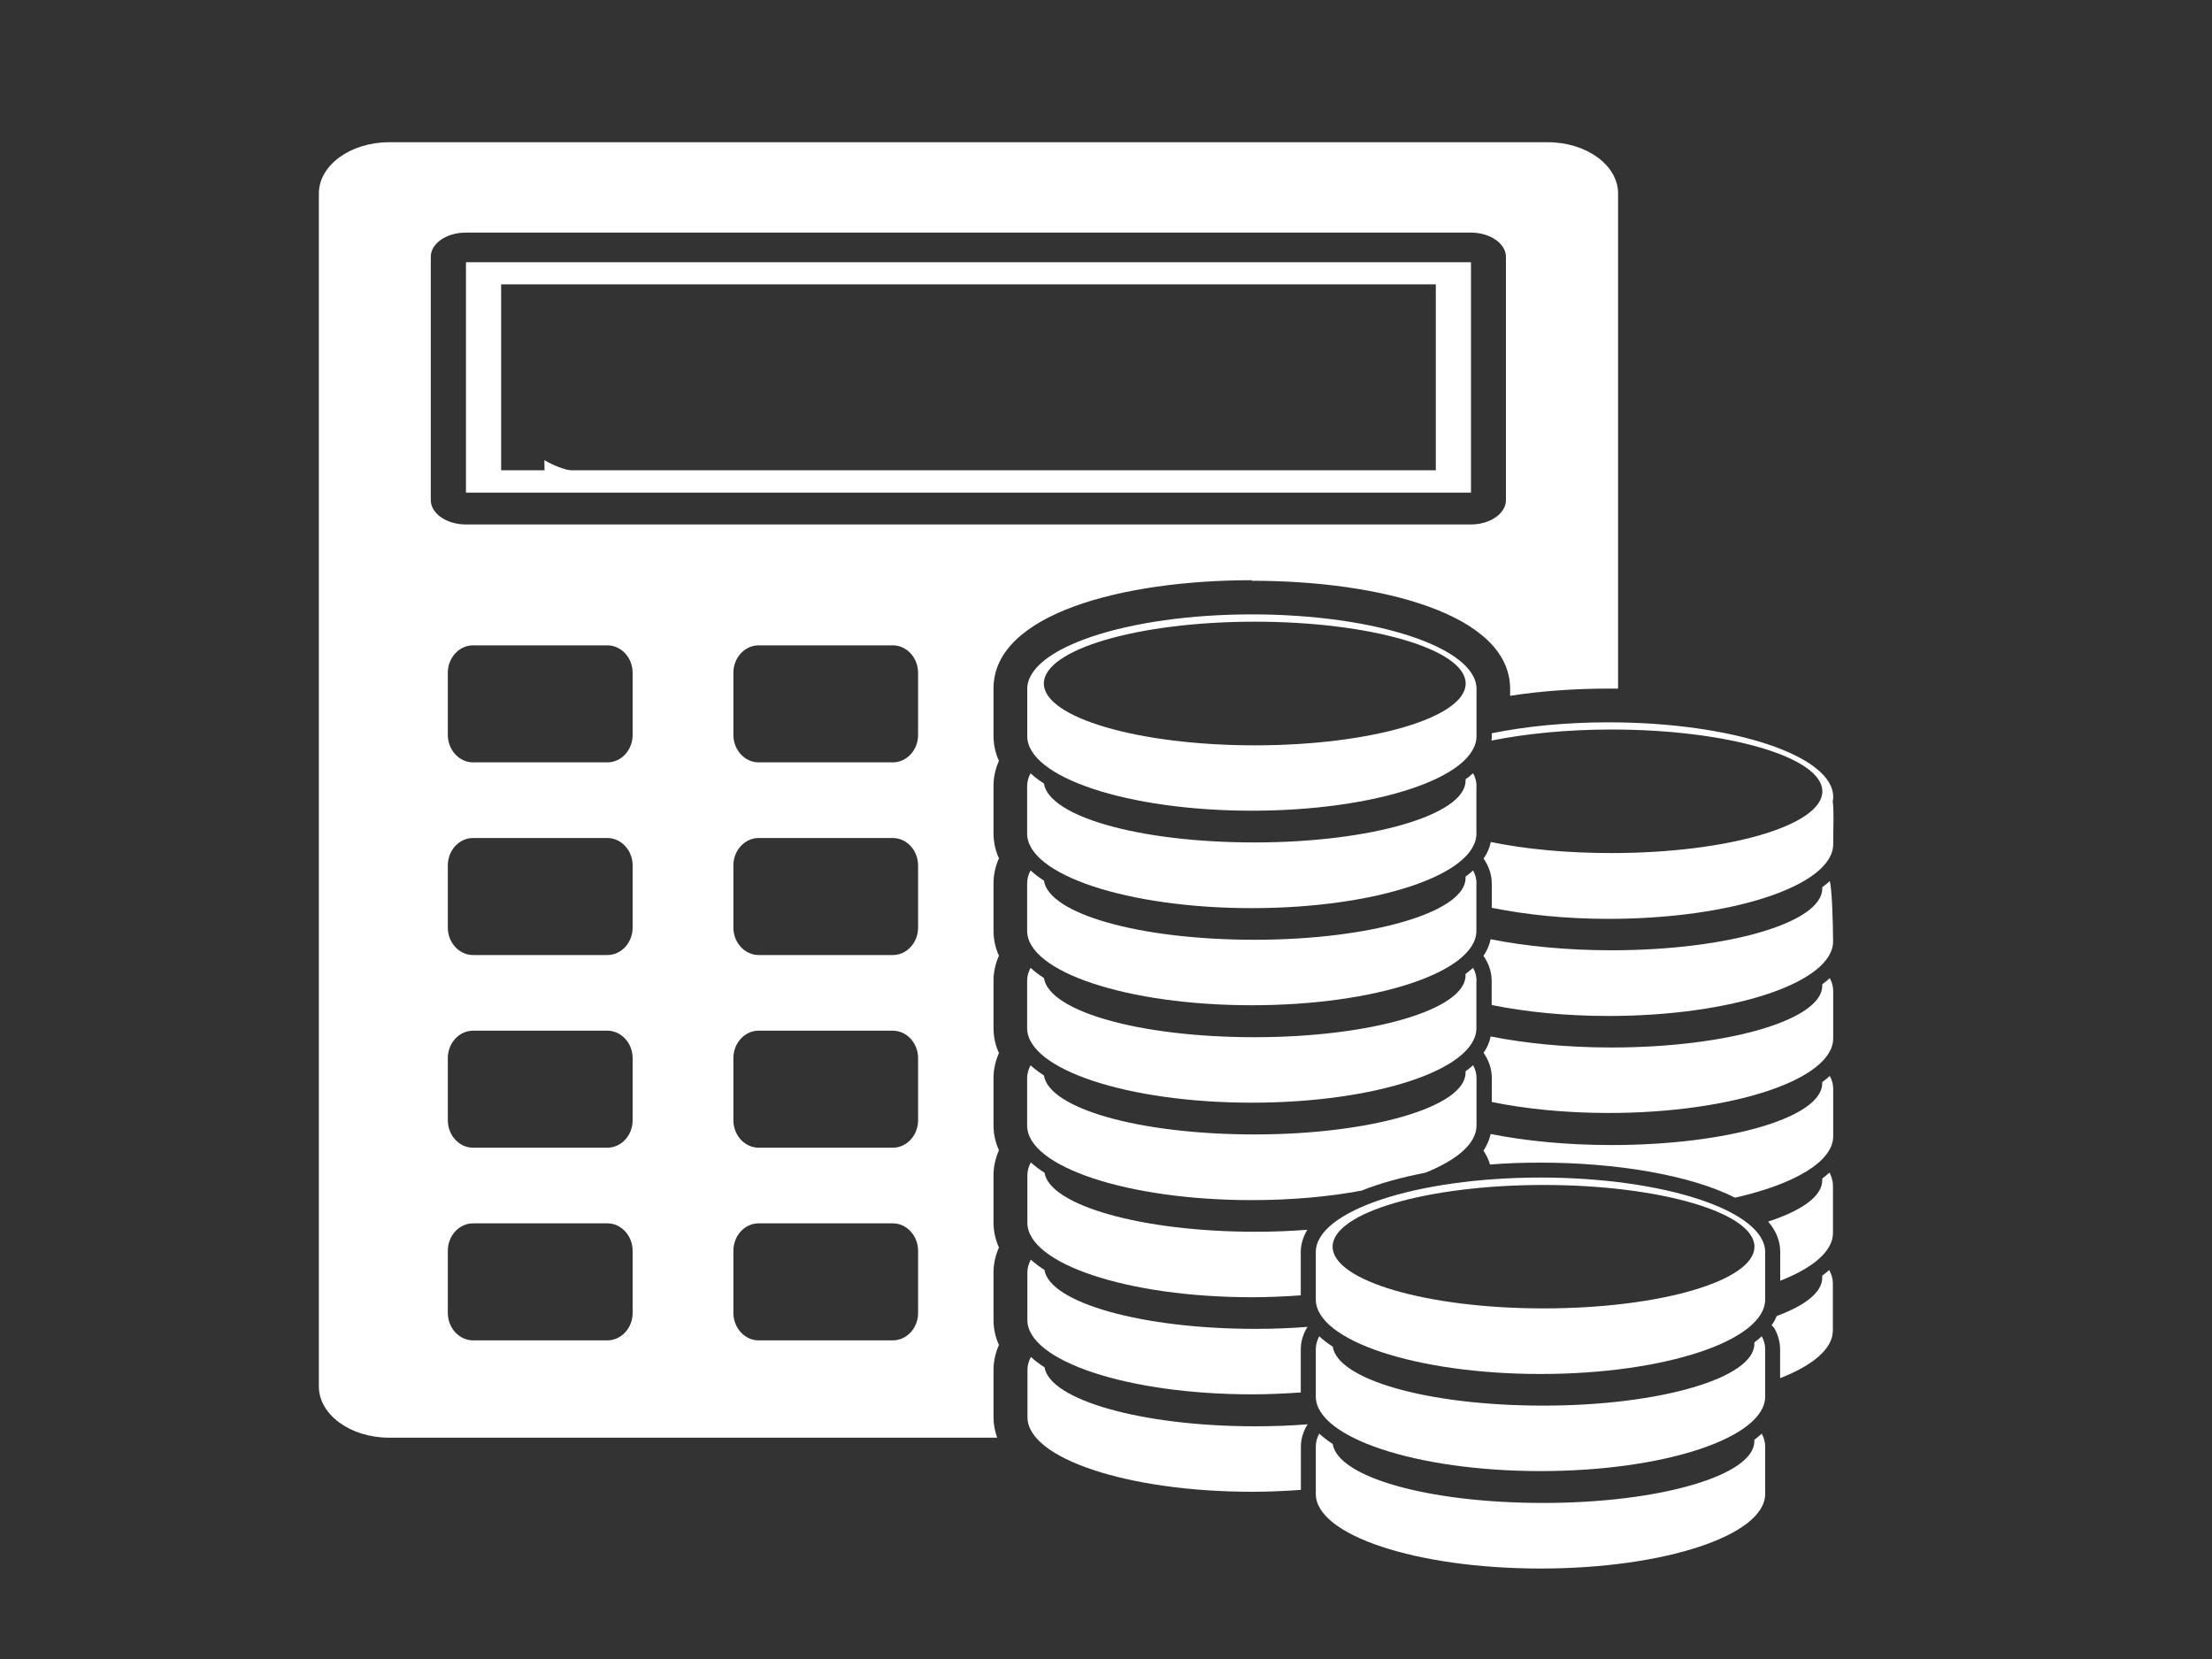 <?xml version="1.0" encoding="UTF-8"?>
<svg id="Layer_1" data-name="Layer 1" xmlns="http://www.w3.org/2000/svg" viewBox="0 0 200 150">
  <rect x="0" y="0" width="200" height="150" fill="#333333" stroke="none"/>
  <defs>
    <style>
      .cls-1 {
        fill: #fff;
      }
    </style>
  </defs>
  <path class="cls-1" d="m51.82,42.6c-.87-.17-1.73-.49-2.6-.99l.04,2.6,2.56-1.61h0Z"/>
  <path class="cls-1" d="m133,23.71H42.13v20.83h90.87v-20.83h0Zm-3.17,18.81H45.31v-16.81h84.51v16.81h.01Z"/>
  <path class="cls-1" d="m158.62,130.18v.13c0,3.08-8.53,5.58-19.07,5.58s-18.6-2.37-19.05-5.33c-.46-.3-.87-.61-1.22-.94-.21.39-.31.78-.31,1.18v4.28c0,3.72,9.09,6.74,20.32,6.74s20.31-3.02,20.31-6.74v-4.28c0-.4-.1-.79-.31-1.17-.21.18-.43.36-.66.55h0Z"/>
  <path class="cls-1" d="m158.62,121.38v.13c0,3.08-8.53,5.58-19.07,5.58s-18.6-2.37-19.05-5.33c-.46-.3-.87-.61-1.22-.94-.21.39-.31.78-.31,1.17v4.28c0,3.71,9.09,6.74,20.32,6.74s20.31-3.03,20.31-6.74v-4.28c0-.4-.1-.79-.31-1.17-.21.2-.43.38-.66.55h0Z"/>
  <path class="cls-1" d="m139.29,106.47c-11.23,0-20.32,3.02-20.32,6.74v4.28c0,3.72,9.09,6.74,20.32,6.74s20.31-3.02,20.31-6.74v-4.28c0-3.72-9.09-6.74-20.31-6.74h0Zm.27,11.83c-10.52,0-19.07-2.5-19.07-5.58s8.55-5.58,19.07-5.58,19.07,2.5,19.07,5.58-8.53,5.58-19.07,5.58h0Z"/>
  <path class="cls-1" d="m133.5,88.68c0-.4-.1-.79-.31-1.17-.21.18-.43.36-.68.55v.13c0,3.1-8.55,5.59-19.07,5.59s-18.6-2.37-19.05-5.35c-.46-.3-.86-.6-1.21-.92-.21.38-.31.77-.31,1.17v4.28c0,3.72,9.08,6.74,20.31,6.74s20.31-3.02,20.31-6.74v-4.28h.01Z"/>
  <path class="cls-1" d="m133.5,79.88c0-.4-.1-.79-.31-1.18-.21.2-.43.38-.68.55v.14c0,3.08-8.55,5.58-19.07,5.58s-18.62-2.37-19.05-5.35c-.46-.29-.86-.6-1.21-.92-.21.38-.31.77-.31,1.18v4.28c0,3.72,9.08,6.73,20.31,6.73s20.31-3.01,20.31-6.73v-4.28h.01Z"/>
  <path class="cls-1" d="m133.5,71.08c0-.4-.1-.79-.31-1.17-.21.2-.43.38-.68.55v.13c0,3.08-8.55,5.58-19.07,5.58s-18.6-2.37-19.05-5.33c-.46-.29-.86-.6-1.21-.92-.21.38-.31.77-.31,1.17v4.28c0,3.72,9.08,6.74,20.31,6.74s20.31-3.02,20.31-6.74v-4.28h.01Z"/>
  <path class="cls-1" d="m164.76,89v.13c0,3.08-8.53,5.58-19.07,5.58-4.06,0-7.82-.38-10.91-1-.1.51-.31,1.01-.64,1.48.49.72.74,1.47.74,2.26v2.19c3.07.62,6.67.99,10.55.99,11.21,0,20.32-3.03,20.32-6.74v-4.28c0-.4-.1-.79-.31-1.17-.21.2-.43.38-.68.55h0Z"/>
  <path class="cls-1" d="m164.76,80.21v.13c0,3.08-8.53,5.58-19.07,5.58-4.06,0-7.82-.38-10.91-1-.12.51-.31,1.01-.65,1.5.49.72.74,1.47.74,2.26v2.19c3.07.62,6.67.99,10.55.99,11.21,0,20.32-3.02,20.32-6.74,0-1.72-.12-5.07-.31-5.45-.21.2-.43.38-.68.55h.01Z"/>
  <path class="cls-1" d="m165.71,72.45c.03-.13.04-.26.04-.4,0-3.72-9.09-6.74-20.32-6.74-3.86,0-7.48.36-10.55.99v.27c0,.13,0,.26-.03.39,3.08-.62,6.82-1,10.85-1,10.54,0,19.07,2.51,19.07,5.59s-8.53,5.58-19.07,5.58c-4.06,0-7.82-.36-10.91-1-.1.52-.31,1.01-.65,1.5.49.72.74,1.47.74,2.26v2.19c3.07.62,6.67,1,10.55,1,11.21,0,20.32-3.03,20.32-6.75,0-1.7.08-2.95-.04-3.86h0Z"/>
  <path class="cls-1" d="m128.93,106.01c2.86-1.16,4.57-2.64,4.57-4.25v-4.28c0-.4-.1-.79-.31-1.17-.21.18-.43.38-.68.55v.13c0,3.08-8.55,5.58-19.07,5.58s-18.6-2.37-19.05-5.33c-.46-.3-.86-.6-1.21-.92-.21.38-.31.77-.31,1.17v4.28c0,3.72,9.08,6.74,20.31,6.74,3.6,0,6.99-.31,9.93-.86,1.68-.68,3.67-1.21,5.82-1.63h.01Z"/>
  <path class="cls-1" d="m94.42,106.02c-.46-.29-.86-.6-1.22-.92-.2.38-.31.77-.31,1.17v4.28c0,3.72,9.08,6.74,20.31,6.74,1.51,0,2.98-.07,4.41-.17v-3.9c0-.72.21-1.39.59-2.03-1.51.12-3.08.18-4.71.18-10.24,0-18.6-2.38-19.05-5.35h-.01Z"/>
  <path class="cls-1" d="m94.42,114.81c-.46-.29-.86-.6-1.22-.92-.2.38-.31.78-.31,1.17v4.28c0,3.72,9.08,6.73,20.31,6.73,1.51,0,2.98-.07,4.41-.17v-3.9c0-.61.16-1.22.48-1.82.04-.08.09-.14.14-.21-1.52.12-3.11.18-4.75.18-10.25,0-18.6-2.37-19.05-5.35h-.01Z"/>
  <path class="cls-1" d="m94.42,123.61c-.46-.29-.86-.6-1.21-.92-.21.38-.31.77-.31,1.17v4.28c0,3.72,9.08,6.74,20.31,6.74,1.51,0,2.98-.07,4.41-.17v-3.9c0-.61.16-1.22.48-1.82.04-.08.09-.14.14-.21-1.52.12-3.11.18-4.75.18-10.25,0-18.6-2.38-19.05-5.35h-.03Z"/>
  <path class="cls-1" d="m164.76,115.37v.16c0,1.31-1.55,2.51-4.12,3.46-.12.29-.26.57-.46.83.12.1.22.23.3.36.31.6.47,1.21.47,1.82v2.61c2.98-1.17,4.77-2.67,4.77-4.32v-4.28c0-.4-.12-.79-.33-1.18-.2.18-.42.36-.66.53h.03Z"/>
  <path class="cls-1" d="m164.76,106.58v.14c0,1.44-1.86,2.74-4.89,3.73.7.82,1.09,1.73,1.09,2.74v2.61c2.98-1.17,4.77-2.68,4.77-4.32v-4.28c0-.4-.12-.79-.31-1.18-.21.18-.43.36-.68.55h.01Z"/>
  <path class="cls-1" d="m164.76,97.81v.13c0,3.1-8.53,5.59-19.07,5.59-4.06,0-7.82-.38-10.91-1-.12.52-.33,1.03-.65,1.51.27.4.47.82.59,1.25,1.51-.12,3.03-.17,4.57-.17,6.7,0,13.44,1.08,17.59,3.17,5.35-1.22,8.87-3.25,8.87-5.56v-4.28c0-.4-.1-.79-.31-1.17-.21.2-.43.38-.68.56h0v-.04h.01Z"/>
  <path class="cls-1" d="m133.5,62.29c0-3.72-9.09-6.74-20.31-6.74s-20.31,3.02-20.31,6.74v4.27c0,3.72,9.08,6.74,20.31,6.74s20.31-3.02,20.31-6.74v-4.27h0Zm-20.05,5.1c-10.52,0-19.07-2.51-19.07-5.59s8.53-5.59,19.07-5.59,19.07,2.51,19.07,5.59-8.55,5.59-19.07,5.59h0Z"/>
  <path class="cls-1" d="m113.19,52.51c11.62,0,23.35,3.02,23.35,9.78v.62c2.78-.43,5.84-.65,8.9-.65h.86V17.49c0-2.55-2.86-4.63-6.35-4.63H35.18c-3.49,0-6.35,2.08-6.35,4.63v107.87c0,2.55,2.86,4.63,6.35,4.63h54.98c-.21-.59-.33-1.21-.33-1.86v-4.28c0-.77.17-1.52.49-2.25-.34-.73-.49-1.48-.49-2.28v-4.28c0-.77.17-1.52.49-2.25-.33-.73-.49-1.48-.49-2.26v-4.28c0-.75.17-1.51.49-2.25-.33-.73-.49-1.48-.49-2.26v-4.28c0-.77.17-1.52.49-2.25-.34-.73-.49-1.48-.49-2.28v-4.28c0-.77.17-1.52.49-2.24-.34-.73-.49-1.48-.49-2.28v-4.28c0-.77.17-1.52.49-2.25-.34-.73-.49-1.5-.49-2.28v-4.28c0-.77.17-1.52.49-2.25-.34-.73-.49-1.5-.49-2.28v-4.27c0-6.75,11.72-9.78,23.35-9.78h0v.04h0Zm-55.99,66.2c0,1.37-1.03,2.48-2.28,2.48h-12.15c-1.25,0-2.28-1.12-2.28-2.48v-5.62c0-1.37,1.03-2.48,2.28-2.48h12.15c1.25,0,2.28,1.12,2.28,2.48v5.62h0Zm0-17.42c0,1.37-1.03,2.48-2.28,2.48h-12.15c-1.25,0-2.28-1.12-2.28-2.48v-5.62c0-1.37,1.03-2.48,2.28-2.48h12.15c1.25,0,2.28,1.12,2.28,2.48v5.62h0Zm0-17.42c0,1.37-1.03,2.48-2.28,2.48h-12.15c-1.25,0-2.28-1.12-2.28-2.48v-5.62c0-1.37,1.03-2.48,2.28-2.48h12.15c1.25,0,2.28,1.12,2.28,2.48v5.62h0Zm0-17.42c0,1.37-1.03,2.48-2.28,2.48h-12.15c-1.25,0-2.28-1.12-2.28-2.48v-5.62c0-1.37,1.03-2.48,2.28-2.48h12.15c1.25,0,2.28,1.12,2.28,2.48v5.62h0Zm25.81,52.26c0,1.37-1.03,2.48-2.28,2.48h-12.14c-1.25,0-2.28-1.12-2.28-2.48v-5.62c0-1.37,1.03-2.48,2.28-2.48h12.14c1.25,0,2.28,1.12,2.28,2.48v5.62h0Zm0-17.42c0,1.37-1.03,2.48-2.28,2.48h-12.14c-1.25,0-2.28-1.12-2.28-2.48v-5.62c0-1.37,1.03-2.48,2.28-2.48h12.14c1.25,0,2.28,1.12,2.28,2.48v5.62h0Zm0-17.42c0,1.37-1.03,2.48-2.28,2.48h-12.14c-1.25,0-2.28-1.12-2.28-2.48v-5.62c0-1.37,1.03-2.48,2.28-2.48h12.14c1.25,0,2.28,1.12,2.28,2.48v5.62h0Zm0-17.42c0,1.37-1.03,2.48-2.28,2.48h-12.14c-1.25,0-2.28-1.12-2.28-2.48v-5.62c0-1.37,1.03-2.48,2.28-2.48h12.14c1.25,0,2.28,1.12,2.28,2.48v5.62h0Zm-40.89-19.03c-1.74,0-3.17-.99-3.17-2.2v-22c0-1.21,1.42-2.19,3.17-2.19h90.87c1.74,0,3.17.99,3.17,2.19v22c0,1.21-1.43,2.2-3.17,2.2,0,0-90.87,0-90.87,0Z"/>
</svg>
